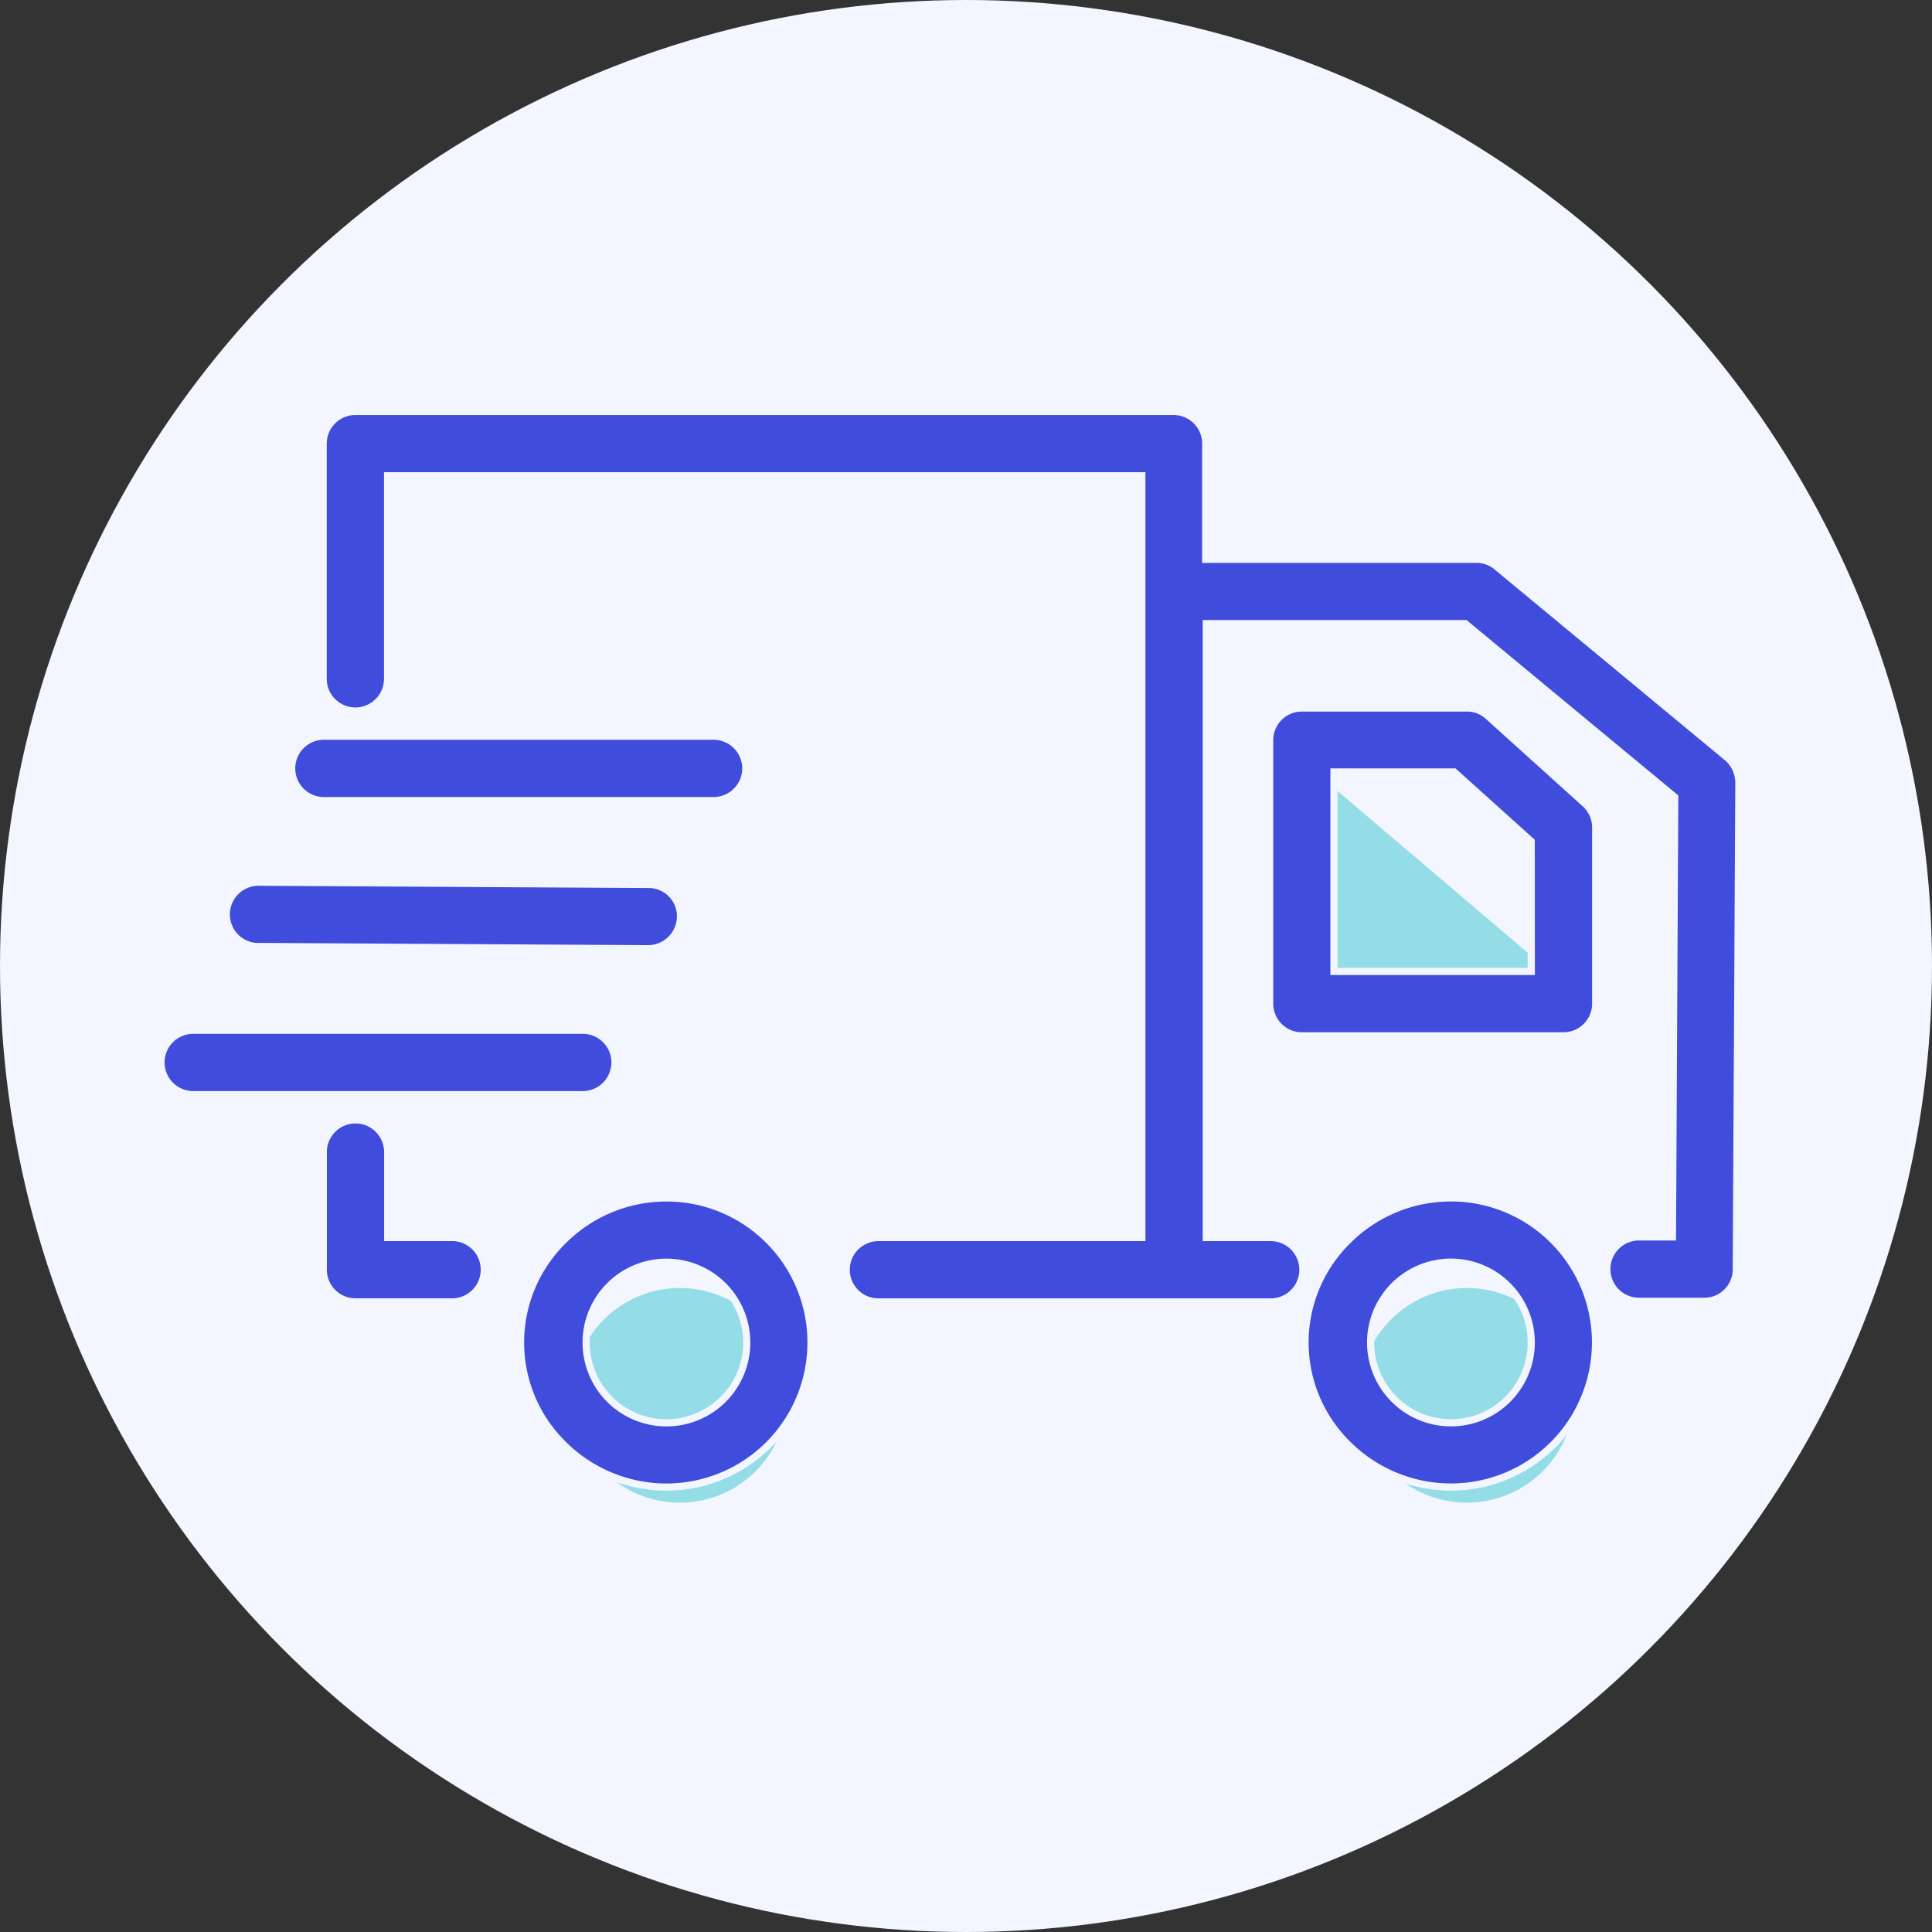 <svg xmlns="http://www.w3.org/2000/svg" width="54" height="54" viewBox="0 0 54 54">
  <rect x="0" y="0" width="54" height="54" fill="#333333" stroke="none"/>
  <g id="Group_9124" data-name="Group 9124" transform="translate(20999 -1604)">
    <circle id="Ellipse_97" data-name="Ellipse 97" cx="27" cy="27" r="27" transform="translate(-20999 1604)" fill="#f3f6ff"/>
    <g id="Group_8732" data-name="Group 8732">
      <path id="Path_8725" data-name="Path 8725" d="M-20962.795,1625.105v6.6h7.859v.084Z" fill="#95dde6"/>
      <circle id="Ellipse_343" data-name="Ellipse 343" cx="3" cy="3" r="3" transform="translate(-20983 1640)" fill="#95dde6"/>
      <circle id="Ellipse_344" data-name="Ellipse 344" cx="3" cy="3" r="3" transform="translate(-20961 1640)" fill="#95dde6"/>
      <path id="Trucking" d="M36.054,640.492a4.072,4.072,0,0,0-2.874,1.185,3.99,3.99,0,0,0,0,5.711,4.088,4.088,0,0,0,2.874,1.185,4.041,4.041,0,0,0,0-8.082Zm0,6.286a2.245,2.245,0,1,1,0-4.49,2.245,2.245,0,0,1,0,4.49ZM37.1,627.032a.872.872,0,0,0-.6-.233H31.887a.9.9,0,0,0-.9.9v7.363a.9.9,0,0,0,.9.9H39.2a.9.9,0,0,0,.9-.9v-4.93a.9.9,0,0,0-.3-.664Zm1.2,7.13H32.785v-5.576h3.358l2.155,1.94Zm-24.173,6.331a4.072,4.072,0,0,0-2.874,1.185,3.99,3.99,0,0,0,0,5.711,4.088,4.088,0,0,0,2.874,1.185,4.041,4.041,0,0,0,0-8.082Zm0,6.286a2.245,2.245,0,1,1,0-4.49,2.245,2.245,0,0,1,0,4.49ZM8.136,641.6h-1.8v-2.389a.9.9,0,0,0-1.8,0v3.287a.9.9,0,0,0,.9.9h2.7a.9.9,0,1,0,0-1.8Zm4.553-4.894a.9.9,0,0,0-.9-.9H.9a.9.9,0,0,0,0,1.8H11.79A.9.9,0,0,0,12.688,636.7Zm-9.968-3.242,10.892.063a.907.907,0,0,0,.907-.889.889.889,0,0,0-.889-.907l-10.892-.063H2.73a.9.9,0,0,0-.009,1.8Zm1.832-4.077H15.445a.9.9,0,1,0,0-1.8H4.553a.9.9,0,1,0,0,1.8Zm39.214-1.212h0l-6.429-5.325a.885.885,0,0,0-.575-.207H29.2v-3.233a.9.9,0,0,0-.9-.9H5.433a.9.9,0,0,0-.9.9v6.573a.9.9,0,0,0,1.8,0v-5.675H27.415V641.6H20.052a.9.9,0,1,0,0,1.8H31.016a.9.9,0,1,0,0-1.8h-1.8v-17.16h7.238l5.855,4.849-.063,12.293h-.934a.9.9,0,1,0,0,1.8H43.13a.893.893,0,0,0,.9-.889l.072-13.613A.949.949,0,0,0,43.767,628.172Z" transform="translate(-20994.5 996.99)" fill="#404cdc" stroke="#f3f6ff" stroke-width="0.2"/>
    </g>
  </g>
</svg>
